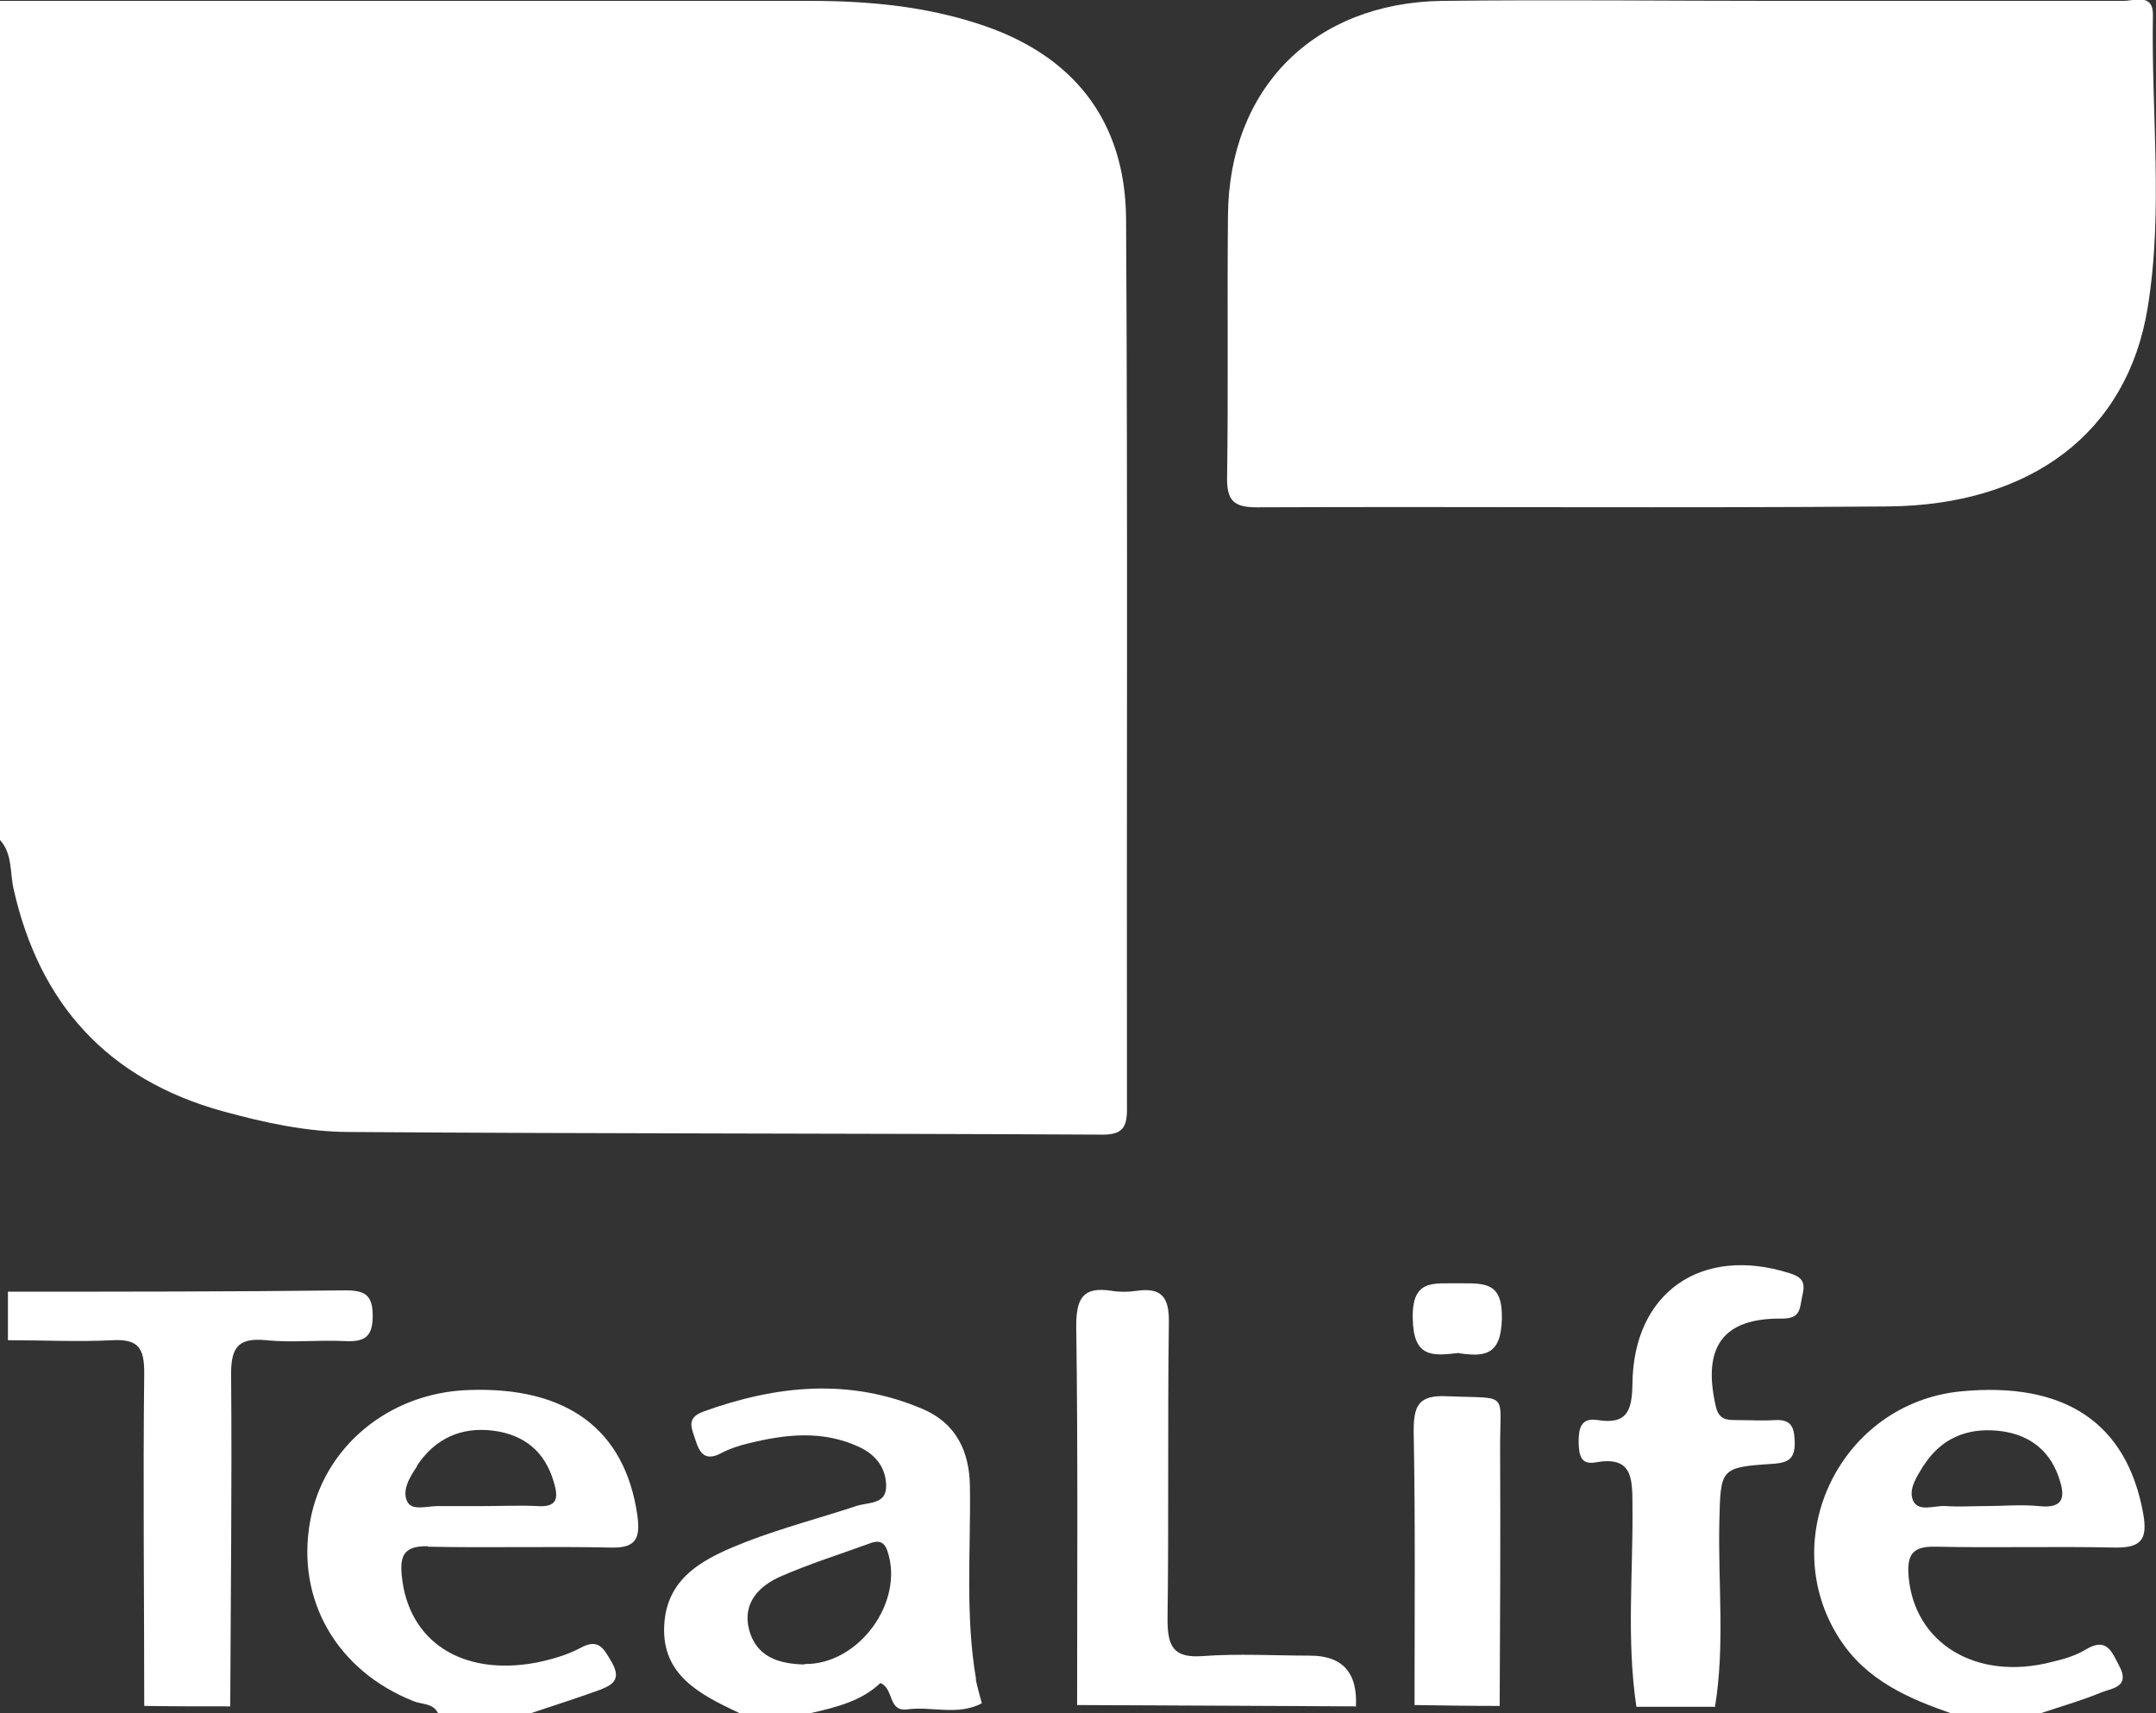 <?xml version="1.0" encoding="UTF-8"?><svg id="_レイヤー_1" xmlns="http://www.w3.org/2000/svg" viewBox="0 0 48.88 38.84"><rect x="0" y="0" width="48.88" height="38.84" fill="#333333" stroke="none"/><defs><style>.cls-1{fill:#fff;stroke-width:0px;}</style></defs><path class="cls-1" d="M0,.02c6.12,0,12.25,0,18.37,0,1.31,0,2.6.12,3.84.53,2.12.69,3.3,2.18,3.32,4.4.04,6.73.01,13.47.02,20.2,0,.41-.11.57-.55.57-5.69-.03-11.38-.02-17.07-.06-.97,0-1.93-.21-2.88-.47-2.6-.72-4.15-2.42-4.74-5.03-.09-.38-.02-.81-.32-1.13V.02Z"/><path class="cls-1" d="M40.33.02c2.6,0,5.2,0,7.81,0,.25,0,.68-.18.67.32-.04,2.22.24,4.45-.12,6.64-.46,2.83-2.65,4.47-5.88,4.5-4.77.04-9.54,0-14.31.02-.53,0-.69-.15-.68-.69.03-1.97,0-3.95.02-5.92.02-2.89,1.95-4.83,4.86-4.87,2.55-.03,5.1,0,7.64,0Z"/><path class="cls-1" d="M.18,30.38c0-.37,0-.73,0-1.1,2.55,0,5.1,0,7.65-.03.44,0,.62.1.62.58,0,.49-.2.59-.63.57-.6-.03-1.2.04-1.79-.02-.68-.07-.8.22-.79.83.02,2.49-.01,4.98-.02,7.47-.65,0-1.3,0-1.95-.01,0-2.52-.03-5.03,0-7.55,0-.56-.13-.77-.72-.74-.78.04-1.57,0-2.36,0Z"/><path class="cls-1" d="M30.75,38.68c-2.11-.01-4.22-.02-6.33-.03,0-2.86.02-5.73-.02-8.59,0-.63.15-.9.8-.8.18.03.38.03.57,0,.57-.08.74.15.73.72-.03,2.24,0,4.48-.03,6.73,0,.61.13.88.8.83.81-.06,1.62-.01,2.43-.01q1.11,0,1.04,1.17Z"/><path class="cls-1" d="M38.89,38.69c-.6,0-1.2,0-1.79,0-.23-1.53-.07-3.06-.09-4.6,0-.61-.02-1.09-.84-.94-.35.06-.37-.19-.38-.46,0-.31.05-.56.43-.5.68.11.78-.23.79-.82.02-2.08,1.57-3.14,3.56-2.51.32.1.36.23.29.52-.06.26-.02.51-.45.51-1.35-.02-1.82.64-1.51,1.99.07.3.24.31.46.31.3,0,.6.02.89,0,.39-.02.43.2.44.51,0,.35-.12.45-.47.48-1.23.08-1.21.1-1.24,1.33-.03,1.4.13,2.8-.1,4.19Z"/><path class="cls-1" d="M34,38.67c-.64,0-1.29-.01-1.93-.02,0-2.07.02-4.15-.02-6.22,0-.59.13-.81.76-.78,1.44.06,1.19-.13,1.2,1.21.01,1.94,0,3.88-.01,5.82Z"/><path class="cls-1" d="M33.06,30.67c-.59.07-1.01.1-1.03-.76-.03-.93.47-.81,1.05-.82.59,0,.99-.03.97.81-.02.84-.41.86-1,.77Z"/><path class="cls-1" d="M22.13,38.07c-.25-1.45-.12-2.91-.14-4.37-.01-.81-.32-1.44-1.07-1.76-1.66-.71-3.32-.54-4.98.06-.4.15-.25.39-.17.65.1.32.24.47.58.29.19-.1.4-.17.61-.22.85-.21,1.7-.31,2.54.09.38.18.6.5.59.9-.01.4-.42.34-.68.43-.82.27-1.66.49-2.47.8-.89.35-1.82.76-1.88,1.89-.07,1.15.83,1.59,1.7,2h1.63c.57-.13,1.14-.27,1.57-.68.31.13.17.64.59.6.57-.08,1.16.15,1.71-.14-.05-.18-.1-.36-.14-.55ZM18.24,37.73c-.58-.01-1.1-.17-1.26-.8-.15-.6.24-.99.73-1.2.64-.28,1.31-.49,1.97-.73.18-.07.35-.11.44.16.39,1.15-.65,2.58-1.88,2.56Z"/><path class="cls-1" d="M9.7,35.06c1.38.03,2.76-.01,4.14.02.59.02.68-.22.61-.73-.28-1.95-1.6-2.93-3.85-2.84-1.8.07-3.27,1.3-3.57,2.98-.32,1.78.61,3.38,2.34,4.07.19.08.44.04.56.27h2.12c.51-.17,1.01-.33,1.51-.51.29-.11.55-.22.31-.64-.18-.3-.29-.56-.72-.32-.3.16-.66.26-1,.33-1.69.31-2.89-.49-3.04-1.96-.05-.47.05-.69.59-.68ZM9.45,33.23c.41-.62,1-.89,1.73-.8.7.09,1.18.47,1.38,1.18.11.37.06.56-.38.53-.4-.02-.81,0-1.21,0-.35,0-.7,0-1.05,0-.24,0-.57.11-.68-.09-.14-.26.05-.57.22-.82Z"/><path class="cls-1" d="M43.88,35.06c1.36.03,2.71-.01,4.07.02.61.01.74-.2.64-.77-.37-2.05-1.77-3-4.14-2.77-2.71.27-4.21,3.32-2.75,5.6.61.95,1.56,1.36,2.57,1.71h1.95c.48-.16.97-.3,1.43-.49.23-.09.65-.12.4-.59-.17-.32-.28-.67-.76-.38-.23.14-.5.22-.76.28-1.72.45-3.14-.42-3.26-1.95-.04-.5.11-.67.61-.66ZM43.62,33.21c.39-.6.96-.84,1.65-.78.67.06,1.17.39,1.4,1.04.14.4.18.74-.45.67-.4-.04-.81,0-1.21,0-.3,0-.59.02-.89,0-.26-.02-.61.14-.74-.11-.13-.26.08-.56.23-.81Z"/></svg>